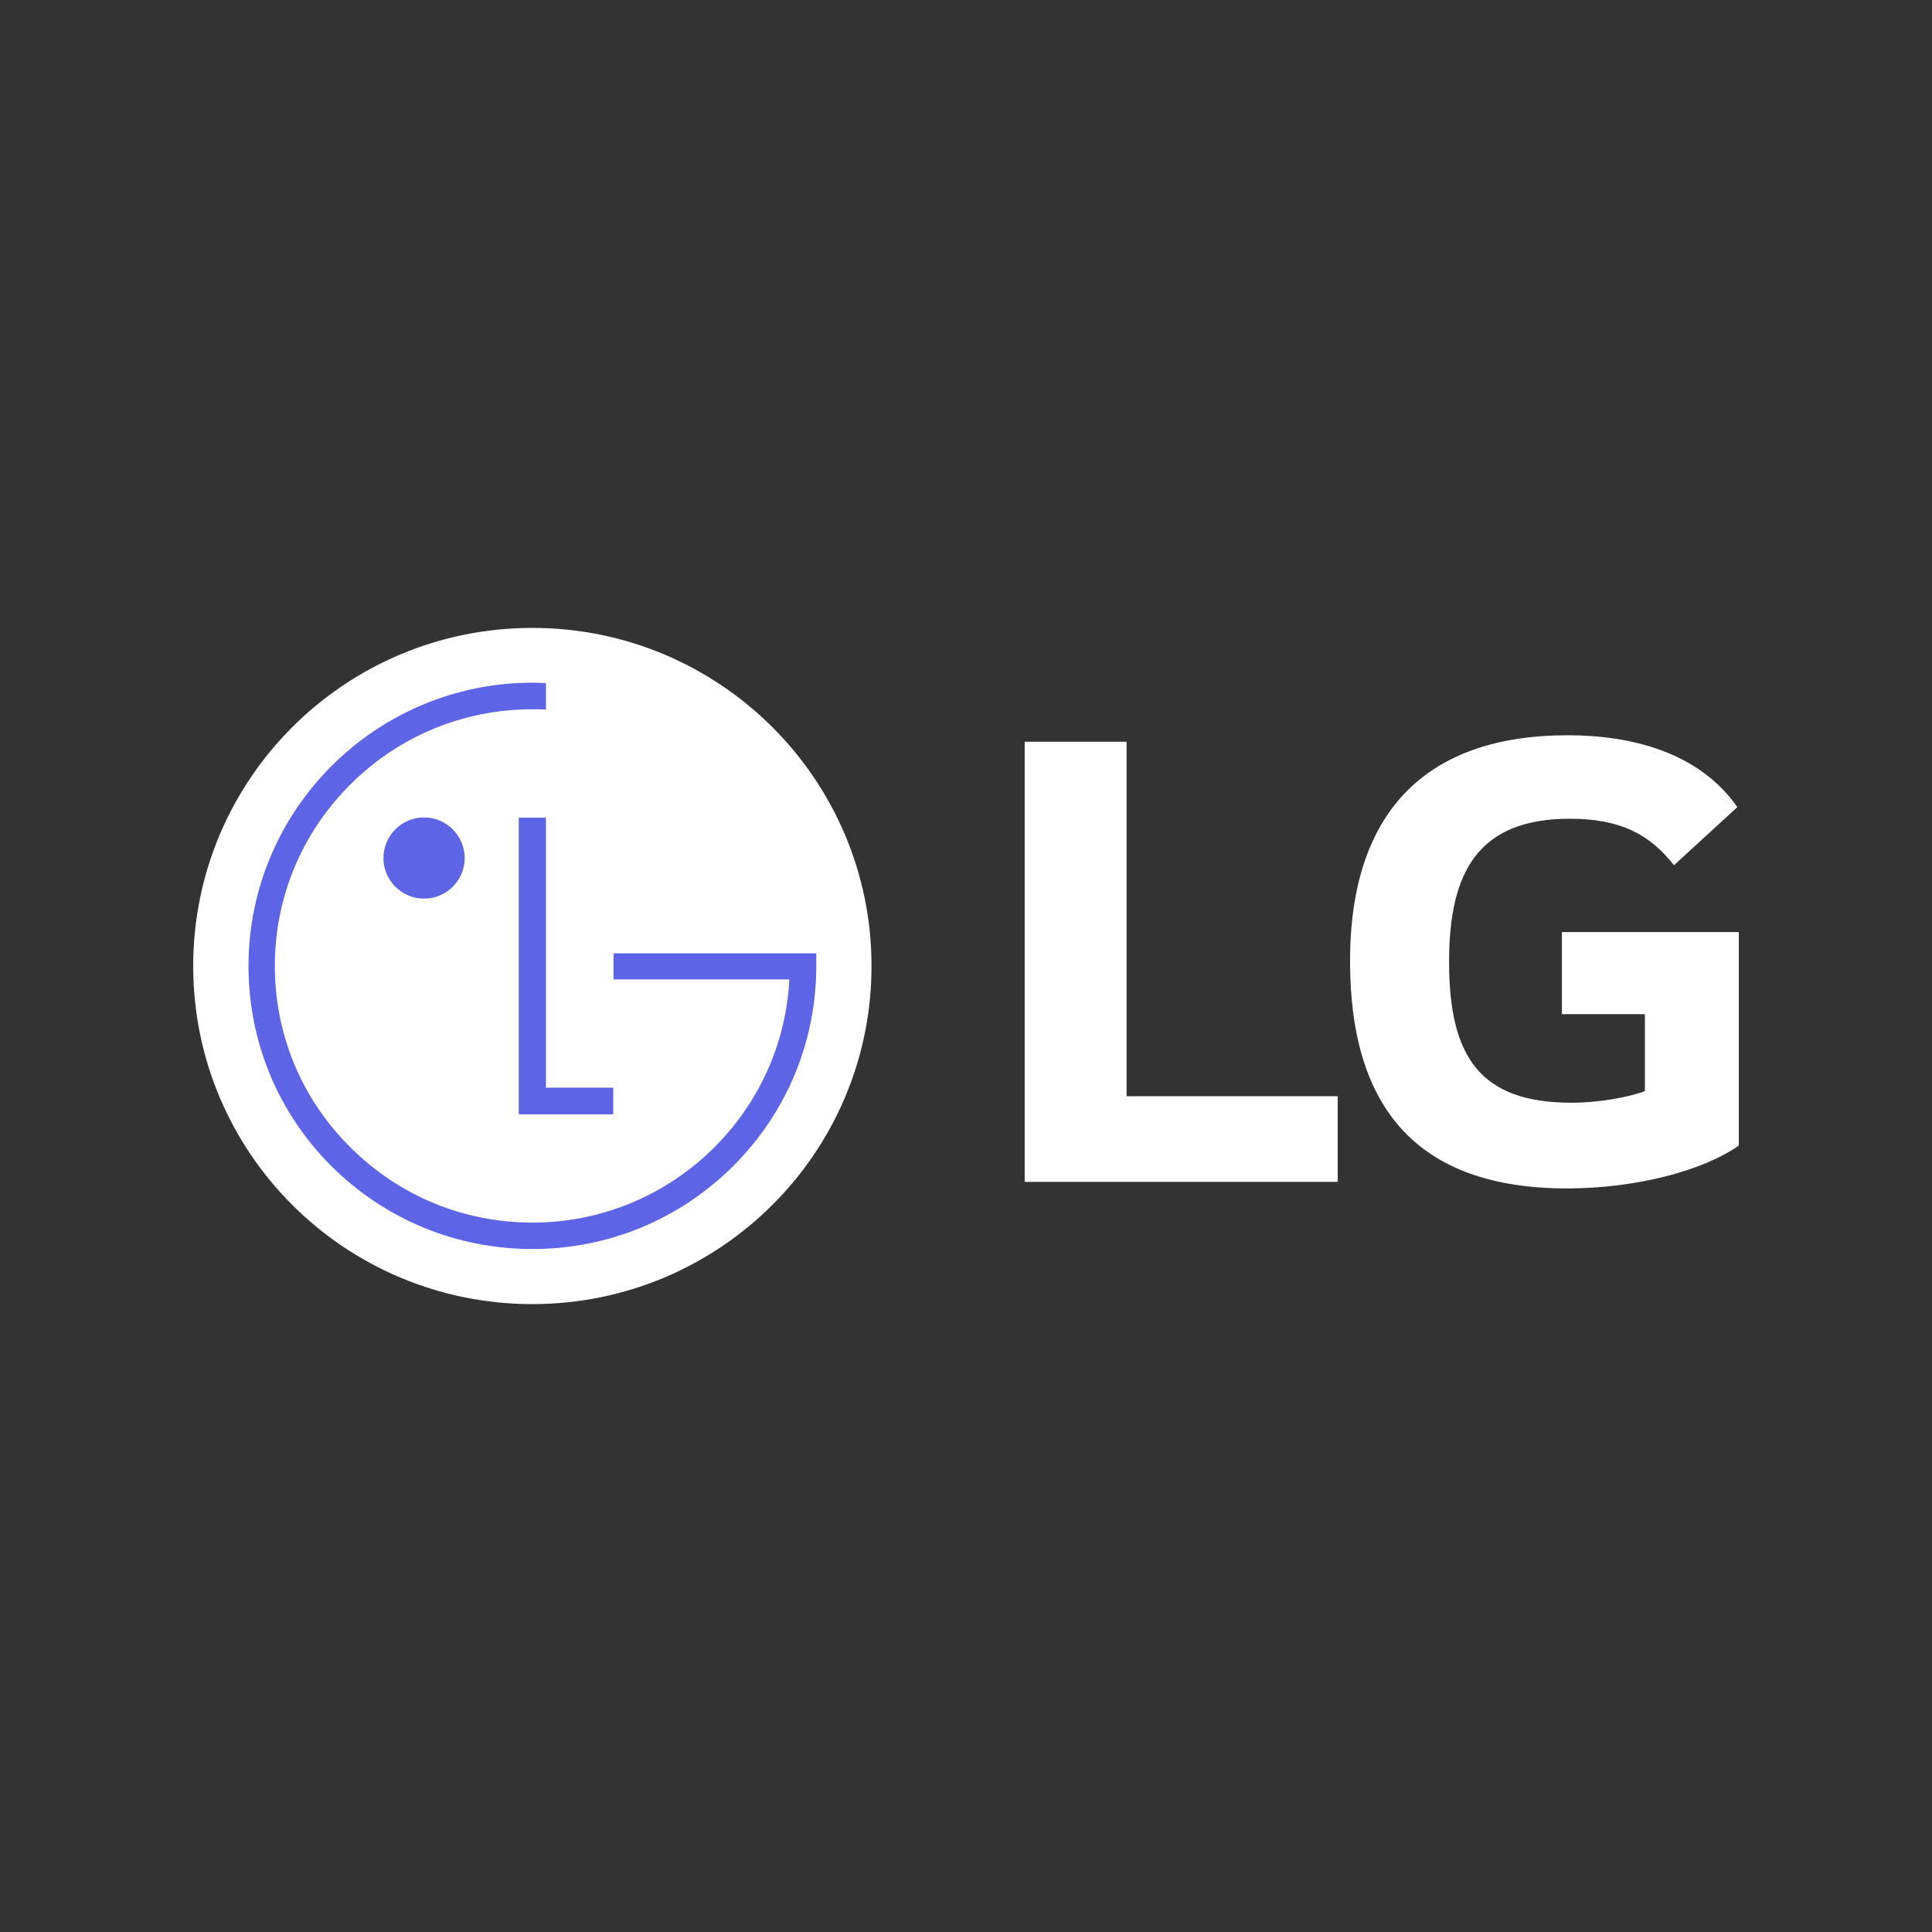<svg width="120" height="120" viewBox="0 0 120 120" fill="none" xmlns="http://www.w3.org/2000/svg">
<rect x="0" y="0" width="120" height="120" fill="#333333" stroke="none"/>
<path d="M33.066 81C44.691 81 54.132 71.609 54.132 60.005C54.132 48.4 44.691 39 33.066 39C21.423 39 12 48.4 12 60.005C12 71.609 21.423 81 33.066 81Z" fill="white"/>
<path d="M32.219 50.787V69.214H38.09V67.557H33.911V50.787H32.219Z" fill="#5D65E6"/>
<path d="M26.339 55.814C27.736 55.814 28.862 54.681 28.862 53.297C28.862 51.912 27.736 50.774 26.339 50.774C24.942 50.774 23.816 51.912 23.816 53.297C23.816 54.682 24.942 55.814 26.339 55.814Z" fill="#5D65E6"/>
<path d="M33.911 42.428C33.69 42.417 33.272 42.403 33.072 42.403C23.348 42.403 15.435 50.301 15.435 59.996C15.435 64.705 17.269 69.119 20.591 72.438C23.926 75.749 28.353 77.579 33.072 77.579C37.773 77.579 42.198 75.749 45.528 72.438C48.858 69.119 50.701 64.705 50.701 59.996V59.213H49.987H38.107V60.833H49.021C49.021 60.868 49.021 61.04 49.013 61.084C48.458 69.373 41.52 75.937 33.072 75.937C28.795 75.937 24.785 74.278 21.767 71.265C18.74 68.264 17.071 64.267 17.071 59.995C17.071 55.748 18.74 51.73 21.767 48.72C24.785 45.713 28.795 44.054 33.072 44.054C33.256 44.054 33.704 44.054 33.911 44.065V42.428Z" fill="#5D65E6"/>
<path d="M69.975 46.07H63.645V73.409H83.087V68.088H69.975V46.07V46.07ZM97.013 62.991H102.168V67.771C101.218 68.132 99.364 68.492 97.6 68.492C91.903 68.492 90.005 65.605 90.005 59.742C90.005 54.15 91.812 50.853 97.51 50.853C100.676 50.853 102.485 51.846 103.975 53.741L107.91 50.131C105.513 46.706 101.307 45.668 97.375 45.668C88.51 45.668 83.854 50.494 83.854 59.696C83.854 68.853 88.059 73.815 97.33 73.815C101.58 73.815 105.74 72.733 108 71.154V57.892H97.013V62.991Z" fill="white"/>
</svg>
